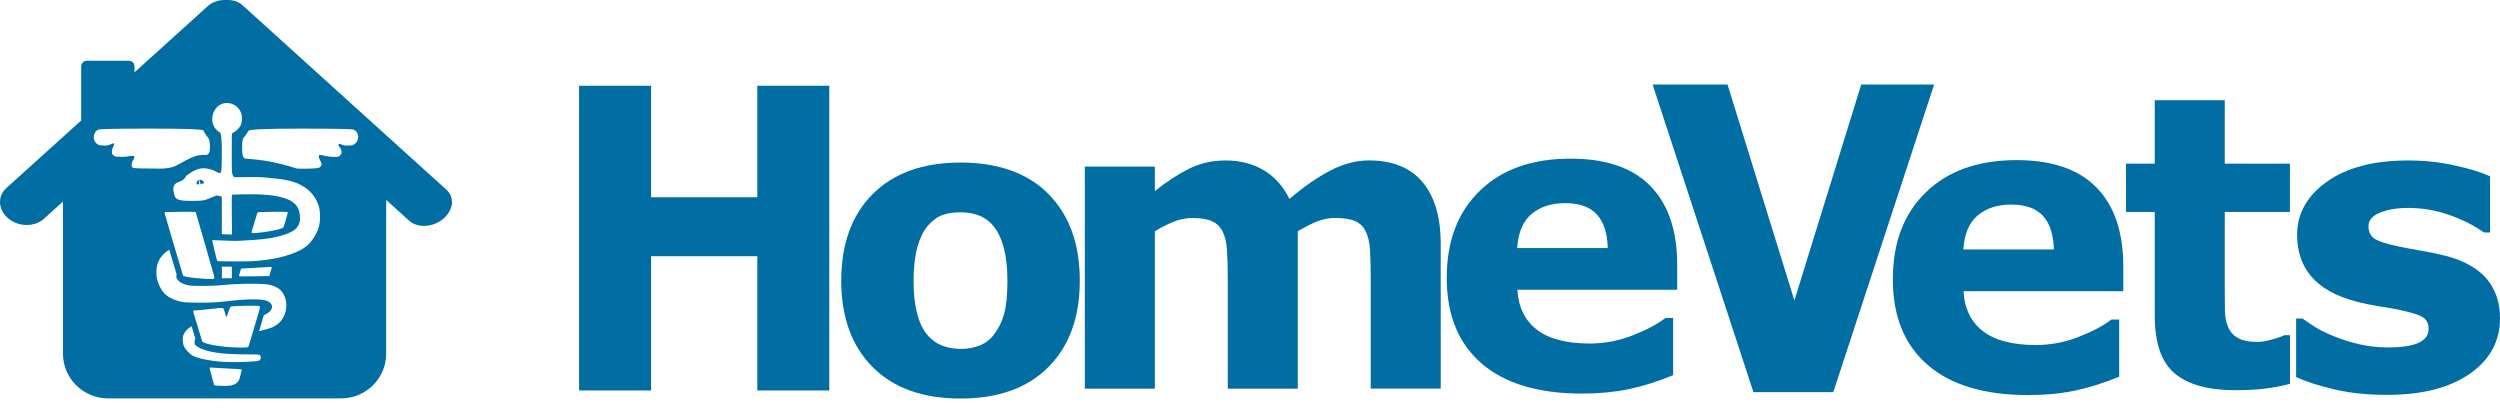<?xml version="1.0" encoding="UTF-8"?> <svg xmlns="http://www.w3.org/2000/svg" width="208" height="34" viewBox="0 0 208 34" fill="none"><g clip-path="url(#clip0_4925_3258)"><path d="M68.996 32.486H63.009V21.317H54.168V32.486H48.181V7.133H54.168V16.413H63.009V7.133H68.996V32.49V32.486Z" fill="#006DA3"></path><path d="M89.839 23.351C89.839 26.388 88.969 28.785 87.233 30.532C85.496 32.284 83.055 33.158 79.915 33.158C76.775 33.158 74.334 32.284 72.597 30.532C70.861 28.781 69.991 26.388 69.991 23.351C69.991 20.313 70.865 17.886 72.613 16.142C74.361 14.398 76.794 13.524 79.915 13.524C83.036 13.524 85.523 14.402 87.248 16.157C88.973 17.913 89.839 20.309 89.839 23.347V23.351ZM82.688 27.842C83.063 27.369 83.346 26.804 83.535 26.14C83.725 25.476 83.817 24.556 83.817 23.385C83.817 22.297 83.721 21.389 83.527 20.653C83.334 19.916 83.063 19.332 82.719 18.893C82.375 18.443 81.961 18.127 81.478 17.939C80.994 17.753 80.472 17.661 79.911 17.661C79.35 17.661 78.855 17.737 78.418 17.89C77.981 18.043 77.567 18.352 77.169 18.81C76.813 19.237 76.531 19.825 76.322 20.569C76.113 21.313 76.009 22.252 76.009 23.381C76.009 24.392 76.102 25.266 76.283 26.006C76.465 26.747 76.736 27.342 77.092 27.792C77.436 28.22 77.846 28.533 78.325 28.731C78.805 28.93 79.35 29.029 79.965 29.029C80.491 29.029 80.994 28.937 81.474 28.758C81.953 28.578 82.359 28.273 82.692 27.846H82.688V27.842Z" fill="#006DA3"></path><path d="M107.975 19.241V32.338H102.15V23.107C102.15 22.206 102.127 21.443 102.084 20.81C102.042 20.18 101.922 19.665 101.728 19.272C101.535 18.875 101.241 18.589 100.85 18.41C100.46 18.23 99.907 18.139 99.195 18.139C98.627 18.139 98.07 18.257 97.532 18.494C96.994 18.73 96.511 18.978 96.082 19.241V32.338H90.257V13.861H96.082V15.902C97.079 15.101 98.039 14.475 98.951 14.025C99.864 13.575 100.874 13.35 101.98 13.35C103.171 13.35 104.227 13.62 105.14 14.162C106.052 14.704 106.768 15.502 107.282 16.555C108.443 15.555 109.572 14.773 110.667 14.2C111.761 13.632 112.836 13.346 113.888 13.346C115.845 13.346 117.331 13.945 118.344 15.139C119.357 16.334 119.868 18.058 119.868 20.306V32.334H114.043V23.103C114.043 22.191 114.024 21.424 113.985 20.798C113.946 20.172 113.83 19.661 113.637 19.268C113.455 18.871 113.165 18.585 112.767 18.406C112.368 18.226 111.808 18.135 111.088 18.135C110.605 18.135 110.129 18.219 109.669 18.39C109.205 18.562 108.64 18.845 107.975 19.238V19.241Z" fill="#006DA3"></path><path d="M139.542 24.105H126.245C126.331 25.552 126.872 26.662 127.866 27.429C128.86 28.196 130.326 28.581 132.264 28.581C133.49 28.581 134.677 28.356 135.829 27.906C136.982 27.456 137.891 26.975 138.556 26.46H139.202V31.215C137.891 31.753 136.653 32.142 135.489 32.382C134.329 32.623 133.041 32.745 131.633 32.745C127.998 32.745 125.209 31.913 123.275 30.245C121.337 28.578 120.37 26.204 120.37 23.121C120.37 20.038 121.287 17.656 123.12 15.874C124.954 14.092 127.472 13.199 130.666 13.199C133.613 13.199 135.83 13.959 137.315 15.477C138.8 16.996 139.542 19.183 139.542 22.033V24.105ZM133.764 20.637C133.733 19.396 133.432 18.465 132.859 17.84C132.287 17.214 131.401 16.901 130.198 16.901C129.08 16.901 128.16 17.198 127.441 17.79C126.721 18.381 126.315 19.331 126.23 20.637H133.768H133.764Z" fill="#006DA3"></path><path d="M160.919 7.034L152.53 32.624H145.886L137.497 7.034H143.731L149.293 25L154.855 7.034H160.923H160.919Z" fill="#006DA3"></path><path d="M176.657 24.229H163.36C163.445 25.676 163.986 26.786 164.98 27.553C165.974 28.32 167.44 28.706 169.378 28.706C170.604 28.706 171.791 28.48 172.944 28.03C174.096 27.58 175.005 27.099 175.67 26.584H176.316V31.339C175.005 31.877 173.767 32.266 172.603 32.506C171.439 32.747 170.155 32.869 168.747 32.869C165.112 32.869 162.323 32.037 160.389 30.369C158.452 28.702 157.485 26.328 157.485 23.245C157.485 20.162 158.401 17.78 160.235 15.998C162.068 14.216 164.586 13.323 167.78 13.323C170.727 13.323 172.944 14.083 174.429 15.601C175.914 17.12 176.657 19.307 176.657 22.157V24.229ZM170.882 20.757C170.851 19.517 170.55 18.585 169.977 17.96C169.405 17.334 168.519 17.021 167.316 17.021C166.198 17.021 165.278 17.319 164.559 17.91C163.839 18.502 163.433 19.452 163.348 20.757H170.886H170.882Z" fill="#006DA3"></path><path d="M190.522 31.936C189.899 32.1 189.238 32.23 188.538 32.321C187.838 32.413 186.983 32.463 185.974 32.463C183.715 32.463 182.033 31.997 180.93 31.062C179.828 30.131 179.275 28.532 179.275 26.273V17.634H176.885V13.619H179.275V8.338H185.1V13.619H190.522V17.634H185.1V24.193C185.1 24.842 185.104 25.407 185.115 25.892C185.127 26.376 185.212 26.807 185.374 27.193C185.525 27.578 185.788 27.883 186.171 28.109C186.55 28.334 187.107 28.448 187.838 28.448C188.14 28.448 188.534 28.383 189.021 28.25C189.509 28.12 189.849 27.998 190.043 27.887H190.526V31.936H190.522Z" fill="#006DA3"></path><path d="M208 26.484C208 28.392 207.161 29.93 205.482 31.102C203.804 32.269 201.506 32.853 198.59 32.853C196.977 32.853 195.511 32.7 194.2 32.391C192.889 32.082 191.833 31.743 191.036 31.372V26.503H191.57C191.86 26.713 192.197 26.938 192.58 27.186C192.963 27.434 193.504 27.698 194.2 27.984C194.804 28.236 195.484 28.453 196.25 28.633C197.012 28.812 197.832 28.904 198.702 28.904C199.843 28.904 200.686 28.774 201.236 28.518C201.785 28.262 202.059 27.881 202.059 27.373C202.059 26.923 201.897 26.599 201.576 26.393C201.255 26.19 200.64 25.996 199.735 25.809C199.306 25.71 198.722 25.603 197.983 25.488C197.244 25.374 196.575 25.233 195.976 25.069C194.328 24.63 193.11 23.947 192.313 23.019C191.516 22.092 191.118 20.936 191.118 19.554C191.118 17.776 191.942 16.299 193.593 15.12C195.245 13.941 197.499 13.35 200.361 13.35C201.719 13.35 203.015 13.491 204.26 13.769C205.502 14.048 206.472 14.349 207.172 14.666V19.341H206.673C205.811 18.738 204.832 18.245 203.73 17.868C202.628 17.49 201.51 17.299 200.381 17.299C199.445 17.299 198.656 17.429 198.018 17.692C197.376 17.956 197.058 18.329 197.058 18.81C197.058 19.249 197.205 19.585 197.495 19.814C197.786 20.043 198.47 20.276 199.545 20.505C200.137 20.627 200.775 20.745 201.456 20.86C202.141 20.974 202.825 21.119 203.514 21.294C205.041 21.699 206.171 22.34 206.902 23.21C207.633 24.084 208 25.172 208 26.477V26.484Z" fill="#006DA3"></path><path d="M16.792 14.984C16.728 14.958 16.658 14.953 16.594 14.968L16.65 15.196L16.675 15.3L16.634 15.305L16.575 15.315C16.561 15.268 16.55 15.214 16.549 15.16C16.547 15.075 16.563 15.002 16.591 14.968C16.543 14.98 16.497 15.002 16.458 15.036C16.368 15.114 16.333 15.236 16.369 15.347L16.335 15.358L16.434 15.342C16.474 15.338 16.534 15.33 16.604 15.319C16.711 15.303 16.813 15.286 16.857 15.275L17.015 15.251H16.979C16.976 15.136 16.903 15.03 16.792 14.983V14.984Z" fill="#006DA3"></path><path d="M37.162 15.805L20.172 0.432C19.826 0.119 19.337 -0.022 18.827 0.003C18.258 -0.026 17.693 0.144 17.284 0.513L11.193 6.016V5.521C11.193 5.264 10.984 5.055 10.727 5.055H7.222C6.964 5.055 6.756 5.263 6.756 5.521V10.022L0.529 15.648C-0.239 16.342 -0.161 17.476 0.701 18.182C1.563 18.887 2.884 18.898 3.651 18.206L5.24 16.77V29.423C5.24 31.479 6.922 33.147 8.995 33.147H28.375C30.448 33.147 32.13 31.479 32.13 29.423V16.631L34.044 18.363C34.737 18.989 35.997 18.926 36.858 18.219C37.719 17.513 37.855 16.432 37.162 15.805ZM11.086 13.972C10.998 13.941 10.962 13.852 10.953 13.732C10.953 13.732 10.976 13.505 11.021 13.412C11.097 13.256 11.213 13.147 11.156 12.999C10.973 12.892 10.687 13.059 10.165 13.049C9.678 13.04 9.633 13.035 9.521 12.983C9.424 12.938 9.329 12.842 9.313 12.694C9.309 12.657 9.309 12.612 9.311 12.571C9.314 12.502 9.326 12.434 9.351 12.361C9.393 12.235 9.497 12.111 9.497 12.004C9.497 11.766 9.194 12.121 8.763 12.112C8.388 12.103 8.316 12.096 8.205 12.05C7.86 11.907 7.701 11.462 7.867 11.105C7.94 10.949 7.986 10.9 8.17 10.785C8.261 10.728 9.73 10.7 12.577 10.7C15.424 10.7 16.871 10.749 16.92 10.85C17.033 11.085 17.18 11.312 17.33 11.48C17.422 11.584 17.468 11.848 17.468 12.274C17.468 12.699 17.34 12.907 17.083 12.896C16.404 12.867 16.108 12.975 14.665 13.774C14.367 13.939 13.945 14.023 13.401 14.028C12.952 14.032 12.264 14.026 11.872 14.016C11.48 14.005 11.126 13.986 11.086 13.973V13.972ZM13.699 17.658C13.726 17.629 16.263 17.606 16.28 17.634C16.297 17.663 17.751 22.718 17.824 22.999C17.861 23.143 17.818 23.216 17.692 23.216C16.873 23.216 15.678 23.097 15.349 22.985C15.281 22.961 15.25 22.952 15.223 22.91L14.402 20.151H14.399C14.332 19.931 14.191 19.447 14.055 18.976C13.895 18.421 13.745 17.901 13.722 17.822C13.699 17.744 13.689 17.668 13.699 17.657V17.658ZM19.947 31.45C19.836 31.886 19.457 32.105 18.808 32.105C18.16 32.105 17.828 32.083 17.812 32.039C17.799 32.003 17.721 31.714 17.639 31.397C17.557 31.079 17.476 30.769 17.458 30.706C17.417 30.562 17.413 30.564 17.725 30.591C17.971 30.613 19 30.67 19.665 30.7C20.027 30.716 20.113 30.73 20.113 30.767C20.113 30.783 20.039 31.091 19.947 31.451V31.45ZM21.56 29.996C21.35 30.102 19.649 30.167 18.63 30.108C17.466 30.041 16.321 29.797 15.935 29.533C15.744 29.403 15.397 29.018 15.325 28.858C15.194 28.562 15.164 28.124 15.259 27.88C15.375 27.582 15.553 27.385 15.94 27.142L16.259 28.196C16.203 28.248 16.192 28.306 16.185 28.425C16.175 28.63 16.225 28.714 16.439 28.852C17.127 29.293 18.52 29.502 20.645 29.483C21.254 29.478 21.579 29.497 21.62 29.539C21.746 29.67 21.714 29.919 21.559 29.996H21.56ZM20.845 28.286C20.821 28.366 20.796 28.455 20.767 28.557C20.663 28.923 20.665 28.922 20.097 28.919C18.76 28.909 17.367 28.716 16.914 28.475C16.869 28.45 16.843 28.437 16.823 28.41L16.247 26.506C16.233 26.461 16.22 26.414 16.206 26.366C16.046 25.822 16.047 25.835 16.136 25.835C16.271 25.835 17.078 25.76 17.696 25.691C18.661 25.582 18.572 25.559 18.688 25.938C18.851 26.466 18.839 26.46 18.965 26.063C19.085 25.692 19.153 25.536 19.205 25.514C19.39 25.44 21.423 25.401 21.572 25.469C21.651 25.506 21.649 25.532 21.53 25.974L20.845 28.286ZM23.109 26.959C22.789 27.212 22.485 27.33 21.618 27.541C21.596 27.547 21.576 27.552 21.555 27.557L21.952 26.217C22.668 25.947 22.89 25.343 22.258 25.051C21.832 24.854 20.64 24.856 18.94 25.056C17.969 25.17 17.485 25.194 16.365 25.18C15.345 25.166 15.202 25.153 14.779 25.026C13.848 24.745 13.424 24.325 13.105 23.364C12.963 22.934 12.988 22.194 13.158 21.807C13.349 21.373 13.649 21.04 14.084 20.778L14.699 22.844C14.543 23.222 15.01 23.639 15.736 23.745C16.276 23.824 17.953 23.796 18.813 23.695C19.619 23.6 21.499 23.575 22.155 23.651C22.728 23.718 23.203 23.941 23.453 24.263C24.06 25.044 23.895 26.342 23.109 26.96V26.959ZM18.461 23.154V22.187H19.289V23.154H18.461ZM19.883 22.96C19.883 22.9 20.037 22.373 20.06 22.352C20.071 22.342 20.389 22.321 20.768 22.305C21.148 22.29 21.649 22.26 21.883 22.243C22.357 22.205 22.618 22.199 22.618 22.226C22.618 22.247 22.414 22.959 22.406 22.965C22.404 22.968 21.835 22.978 21.142 22.988C19.927 23.005 19.883 23.004 19.883 22.96ZM26.625 18.218C26.603 19.007 26.252 19.612 25.904 20.06C25.546 20.521 25.047 20.844 24.288 21.116C23.505 21.396 22.548 21.632 21.008 21.73C20.618 21.756 18.471 21.754 18.225 21.734C18.153 21.728 18.084 21.711 18.072 21.695C18.033 21.643 17.639 20.003 17.661 19.981C17.667 19.975 17.841 19.979 18.049 19.991C18.2 20 18.335 20.005 18.401 20.005L19.449 20.04C19.551 20.046 19.753 20.04 20.149 20.02C21.663 19.945 22.439 19.857 23.123 19.681C24.36 19.364 24.996 18.998 24.96 18.089C24.921 17.075 24.48 16.227 21.172 16.164C20.729 16.156 19.391 16.184 19.344 16.193C19.258 16.21 19.287 16.466 19.288 17.9C19.288 18.67 19.293 19.183 19.303 19.512L18.454 19.484C18.457 19.162 18.459 18.716 18.459 18.228C18.459 16.563 18.457 16.339 18.419 16.34C18.295 16.34 18.192 16.203 17.895 16.307C17.431 16.47 17.177 16.688 16.524 16.704C14.957 16.742 14.627 16.675 14.502 16.227C14.39 15.828 14.354 15.418 14.67 15.228C14.809 15.144 14.946 15.127 15.111 15.037C15.463 14.845 15.391 14.687 15.572 14.562C16.017 14.255 16.015 14.257 16.34 14.121C16.715 13.964 17.097 13.939 17.712 14.153C17.98 14.246 18.11 14.397 18.263 14.399C18.447 14.402 18.447 14.121 18.453 12.615C18.456 11.611 18.404 11.079 18.297 11.02C17.641 10.659 17.459 9.797 17.894 9.112C18.448 8.242 19.78 8.461 20.083 9.472C20.145 9.677 20.139 10.111 20.073 10.312C19.974 10.61 19.625 10.952 19.381 11.042C19.266 11.084 19.285 11.115 19.285 12.608C19.285 13.882 19.255 14.48 19.419 14.685C19.475 14.755 19.514 14.746 19.64 14.746C20.196 14.746 21.472 14.703 21.947 14.754C22.884 14.856 23.792 14.883 24.659 15.221C25.553 15.571 26.084 16.148 26.365 16.741C26.572 17.18 26.644 17.561 26.626 18.215V18.218H26.625ZM20.961 19.198C20.996 19.089 21.112 18.704 21.217 18.343C21.392 17.744 21.414 17.684 21.468 17.662C21.542 17.632 23.37 17.605 23.705 17.629C23.863 17.64 23.952 17.656 23.952 17.674C23.952 17.73 23.601 18.905 23.575 18.931C23.43 19.088 21.733 19.396 21.019 19.396C20.938 19.396 20.919 19.33 20.961 19.198ZM29.401 12.042C29.279 12.101 29.25 12.105 28.841 12.113C28.411 12.12 28.171 11.805 28.171 12.067C28.171 12.194 28.33 12.303 28.378 12.437C28.43 12.582 28.435 12.762 28.378 12.834C28.193 13.068 28.125 13.082 27.591 13.046C26.868 12.996 26.538 12.754 26.522 13.008C26.51 13.183 26.712 13.413 26.751 13.6C26.785 13.764 26.664 13.894 26.561 13.949C26.458 14.004 25.927 14.036 25.124 14.036C24.731 14.036 24.716 14.034 24.458 13.953C23.068 13.513 21.882 13.292 20.435 13.205C20.243 13.193 20.146 12.924 20.142 12.397C20.138 11.871 20.177 11.562 20.258 11.472C20.428 11.285 20.553 11.105 20.665 10.886C20.729 10.763 22.184 10.701 25.03 10.701C27.876 10.701 29.345 10.729 29.436 10.786C29.62 10.902 29.666 10.95 29.739 11.107C29.904 11.459 29.755 11.87 29.401 12.043H29.401V12.042Z" fill="#006DA3"></path></g><defs><clipPath id="clip0_4925_3258"><rect width="208" height="34" fill="white"></rect></clipPath></defs></svg> 